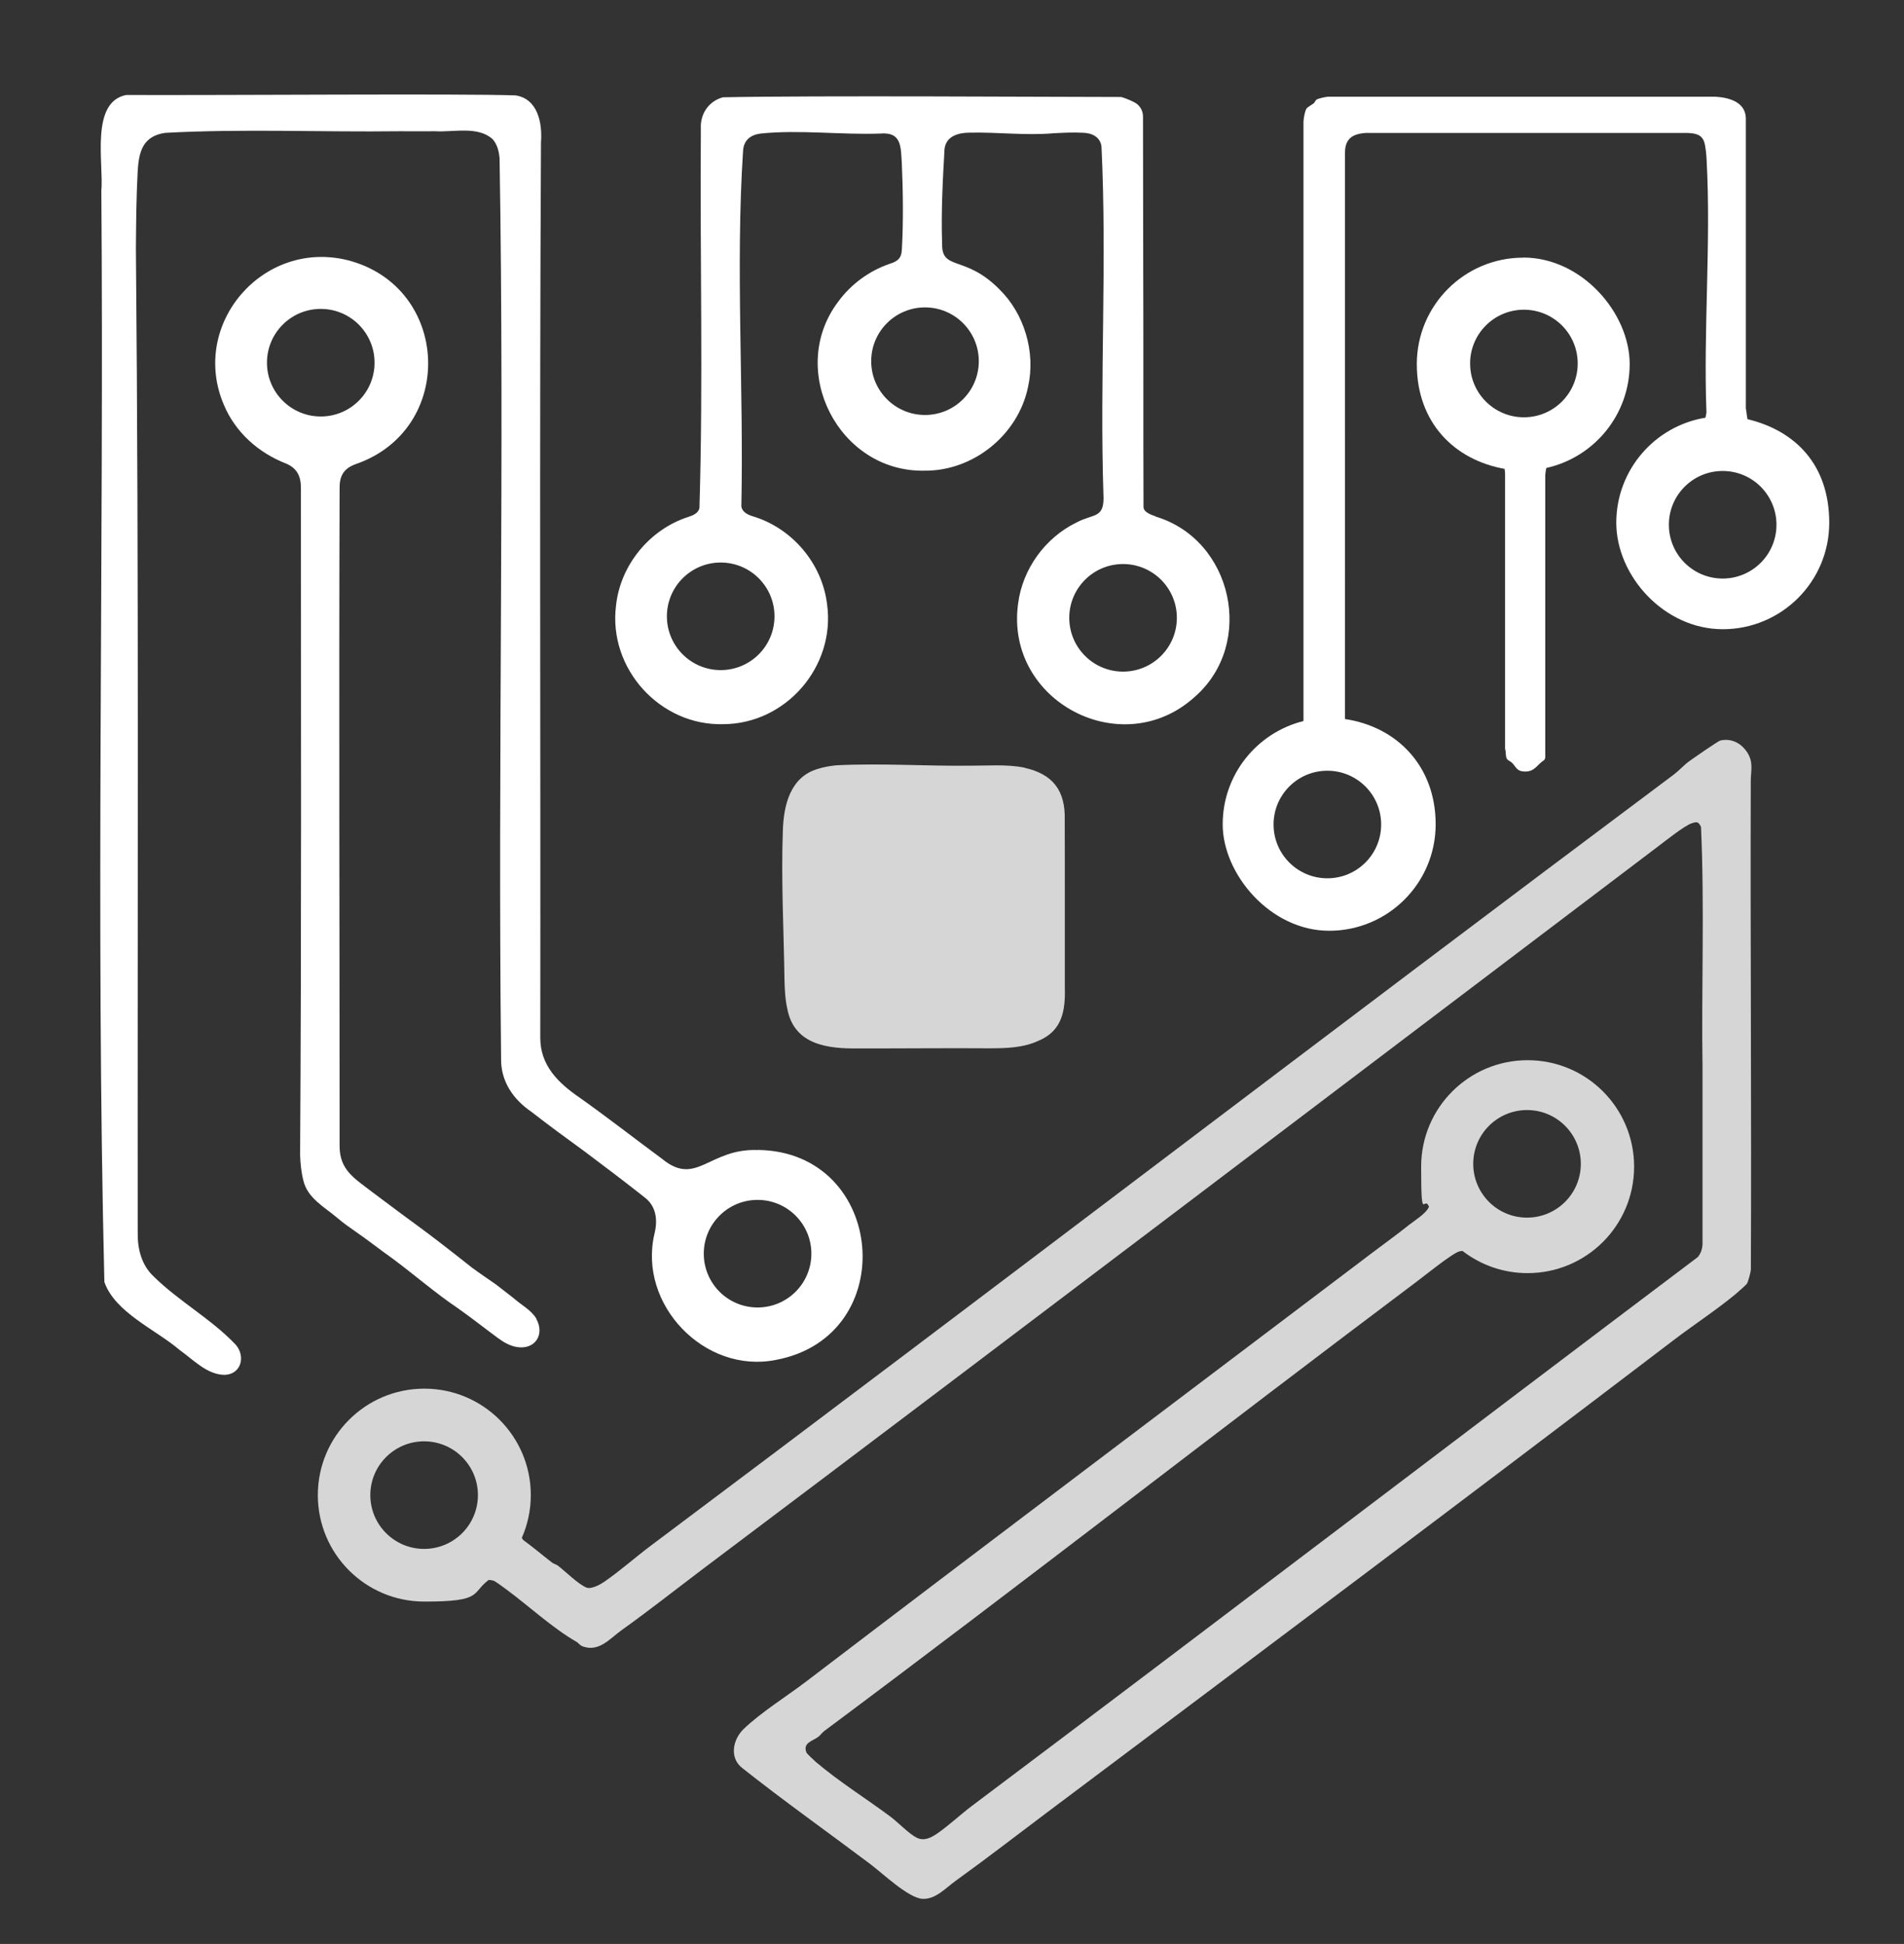 <?xml version="1.0" encoding="UTF-8"?>
<svg id="Layer_1" xmlns="http://www.w3.org/2000/svg" version="1.1" viewBox="0 0 1890 1930">
  <rect x="0" y="0" width="1890" height="1930" fill="#333333" stroke="none"/>
  <!-- Generator: Adobe Illustrator 29.7.1, SVG Export Plug-In . SVG Version: 2.1.1 Build 8)  -->
  <path d="M1017,762.3c28,6.2,40.7,22.5,39.9,51.8.2,24.8,0,47.2.1,77.3,0,31.5,0,60.7,0,89.2.6,22.7-2.5,42.8-26.1,52.7-15.2,7.1-32.5,7.5-49.1,7.5-42.9-.3-85.9.2-128.8.1-31.1.5-64.7-3.3-71.5-39.4-2.1-9.3-2.6-19.6-2.8-29.4-.7-49-3.4-98.6-1.6-147.3.7-25.4,7.4-53.5,34.7-61.4,5.8-1.9,12.2-3,18.8-3.6,43.7-2.2,87.7.9,131.5.4,18.1.1,36.8-1.6,54.6,1.9h.2Z" fill="#fff" opacity=".8"/>
  <path d="M752.4,1141.8h-.2c-48.6-1.8-60.8,36.8-94.9,8.8-27.3-20.1-54.2-41.2-81.9-60.8-21.4-14.7-39.2-32-39.1-59.7.4-296.2-.9-592.4.7-888.7,1.5-19.3-3.2-43.4-25.3-46.7-54.1-1.9-283.1,0-386.5-.4-35.9,7.2-22.1,68.2-24.6,95.2,2.7,360.9-5.7,723.4,3,1083.3,10.6,30.4,51.1,47.3,74.7,67.5,13.5,9.6,27.3,24.7,44.8,24.7,16.5-.6,20.8-18.6,10.9-29.9-24.2-25.6-56.3-43-81.5-67.8-12.2-11.5-16.1-27.6-15.8-44.1-.3-325.7,1.2-651.1-1.8-976.6.2-25.4.4-50.3,1.7-75.3.5-9,1.5-19.1,5.7-26.2,4.4-7.9,12.1-11.8,21.7-13.2,77.2-4.2,155.1-.6,232.5-1.6,11.8,0,23.6.1,35.5,0,18.3,1.1,42.3-5.4,56.9,7.8,4.3,4.6,6.4,11.5,7,19.2,5,297.5-1.8,595.5,1.5,893.2-.5,22.9,11.9,41,30.3,53.5,17.4,13.6,35.2,26.5,53,39.5,19.7,14.8,39.6,29.8,58.9,45.1,11.9,8.8,13.5,22.8,10,36.6-16.3,69.9,49.6,139,120.4,125,125.1-23.2,109.7-206.7-17.5-208.5ZM752,1298.1c-29.5,0-53.4-23.9-53.4-53.4s23.9-53.4,53.4-53.4,53.4,23.9,53.4,53.4-23.9,53.4-53.4,53.4Z" fill="#fff"/>
  <path d="M1737.9,775.5c0-10,2.8-18.2-3.1-27.8-5.9-9.6-15.7-15-27.1-12.5-2.2.5-27.4,18-31.2,20.8-4.8,3.5-10.2,9.4-15,13-340,254.2-675.9,511.2-1016,766-15.3,11.5-30.4,25-46.2,35.8-4,2.7-12.5,7.2-17.1,5.4-8-3.1-21-16.1-28.3-21.7-1.8-1.3-4.1-1.8-5.9-3.1-9.6-7.4-18.8-15.3-28.6-22.4-.5-.6-1-1.4-1.4-2.2,5.7-13,8.9-27.3,8.9-42.4,0-58.4-47.3-105.7-105.7-105.7s-105.7,47.3-105.7,105.7,47.3,105.7,105.7,105.7,46.1-8,63.9-21.5c1.5,0,3.1.3,4.9.8,1.7.5,9.7,6.5,11.9,8.1,22.9,16.8,46.1,38.6,70.4,52.6,2.4,1.4,3,3.4,6.4,4.6,16.1,5.6,26.6-7.8,38.3-16.2,27.3-19.5,54-40.6,81-61,316.3-238,632.9-478.7,949-718,7-5.3,25-19.6,32-22,5.2-1.8,6.9-2,9.5,3.5,3.6,79.4.3,160,1.5,239.5v175.1c-.3,4.6-1.7,8.8-4.6,12.4-240.7,181.4-479.4,363.7-720.3,544.7-11.5,8.6-23.3,19.8-35.1,27.9-6.2,4.2-12.8,7.4-19.9,4-7.6-3.7-18.9-15.5-26.1-20.9-24.3-18.1-51.3-34.9-74.4-54.6-1.4-1.2-8.6-8-9-9-4.1-9.7,5.9-11.5,11.4-15.5,2.3-1.7,3.9-4.2,6.1-5.9,197.4-147.2,391.4-298.5,588.5-446.5,7.5-5.6,35.8-28.5,42.2-29.8,1.1-.2,2.1-.4,3-.4,17.9,13.8,40.2,22,64.6,22,58.4,0,105.7-47.3,105.7-105.7s-47.3-105.7-105.7-105.7-105.7,47.3-105.7,105.7,2.8,27.5,7.8,39.8c-3,7-14.7,13.9-19.9,18.1-13.1,10.5-26.9,20.3-40.4,30.6-186.1,140.9-372.3,281.1-557.6,422.4-19.5,14.9-45.3,30.9-62.5,47.5-10.7,10.4-14.2,28.4-1.5,38.5,41.5,32.9,85,63.7,127.4,95.6,12.1,9.1,37.6,33.5,51.5,34.4,13,.9,23.3-10.8,33.2-17.9,30.4-21.9,59.9-44.7,89.8-67.2,207.6-155.8,415.5-311.6,622.6-469.4,19.9-15.2,42.3-29.8,61.4-45.6,1.8-1.5,10.7-9.3,11.5-10.5,1.3-1.9,3.8-11.3,4-14,.7-161.8-.6-323.2-.1-485.1ZM421,1537.8c-29.5,0-53.4-23.9-53.4-53.4s23.9-53.4,53.4-53.4,53.4,23.9,53.4,53.4-23.9,53.4-53.4,53.4ZM1515.8,1102.1c29.5,0,53.4,23.9,53.4,53.4s-23.9,53.4-53.4,53.4-53.4-23.9-53.4-53.4,23.9-53.4,53.4-53.4Z" fill="#fff" opacity=".8"/>
  <path d="M1734.7,416.2c-.9-3.6-1-7.7-1.7-10.7V119.5c.9-17.8-15.7-22.6-30.4-23.5h-384.1c-2.7.2-9.7,1.6-11.8,3-1.1.8-1.4,2.6-2.7,3.6-1.6,1.3-5.9,3.7-6.8,4.8-1.9,2.4-3.1,9.9-3.3,13.2v594c0,.5,0,.9-.1,1.3-46,11.5-80.1,53-80.1,102.5s47.3,105.7,105.7,105.7,105.7-47.3,105.7-105.7-39.1-97-90-104.5V151.5c.1-13.8,7.4-18.5,20.4-19.5h320.1c6.9.5,12.9,1.1,15.8,8.2,1.7,4.4,2.5,14.2,2.7,19.3,4.4,81.8-3.3,167.7-.2,249.9-.2,1.8-.6,3.6-1,5.3-50.2,8.2-88.5,51.8-88.5,104.3s47.3,105.7,105.7,105.7,105.7-47.3,105.7-105.7-34.5-91.6-81-102.8ZM1371,818.6c0,29.5-23.9,53.4-53.4,53.4s-53.4-23.9-53.4-53.4,23.9-53.4,53.4-53.4,53.4,23.9,53.4,53.4ZM1710,574.4c-29.5,0-53.4-23.9-53.4-53.4s23.9-53.4,53.4-53.4,53.4,23.9,53.4,53.4-23.9,53.4-53.4,53.4Z" fill="#fff"/>
  <path d="M1512.1,255.8c-58.4,0-105.7,47.3-105.7,105.7s37.6,95.2,87.1,104c.3,1.6.4,3.3.5,4.9v273c1.1,3,.2,7.5,1.9,10.1,1,1.6,3.8,2.5,5.1,3.9,4.3,4.5,4.6,8.4,12.5,8.6,10.3.2,11.9-6.7,19.5-11.5l.9-2.1v-281c.3-2.2.5-4.6,1.1-6.8,47.3-10.5,82.7-52.7,82.7-103.2s-47.3-105.7-105.7-105.7ZM1512.7,414.3c-29.5,0-53.4-23.9-53.4-53.4s23.9-53.4,53.4-53.4,53.4,23.9,53.4,53.4-23.9,53.4-53.4,53.4Z" fill="#fff"/>
  <path d="M1147.1,512.6c-3-.9-7-2.5-9-4.2h-.1c-2.3-2-2.8-3-2.9-5.1-.3-61.7,0-172.3-.3-244.2-.1-65.1-.1-122.1-.2-143.5,0-5.9-3.3-11.4-8.7-14.1-4.9-2.5-10.5-4.6-13-5.2-60.5,0-306.3-1.6-395.2.3-13.9,3.6-22.8,16.2-22,31.1-1,125.5,2.4,251.4-1.4,376.6-1.1,5.1-5.9,7.3-11,8.9-38.5,12.4-67.5,47.8-71.8,88-7.9,62.7,43.7,119.4,106.3,117.8,62.6-.2,111.7-57.5,103.2-119-4.8-40.4-34.5-75.5-73.4-87.3-5.4-1.6-10.7-4.2-11.7-9.8,2.5-116.6-5.9-236.9,1.7-353.1.6-10.4,7.2-15.9,17.3-17.2,38.8-4,79.6,1.4,118.8,0,21.6-1.9,20.4,13.4,21.5,29.8,1.2,25.9,1.6,59.6,0,85.8-.2,3.8-1.3,7.7-4.4,10.1-2,1.6-4.7,2.7-7.3,3.5-20.9,7.1-38.9,20.5-51.6,37.9-51,67.8.6,169.2,85.6,167.6,48.7.6,93.6-35.8,103.1-83.7,7.5-34.1-3.8-72.1-28.5-96.3-34-34.5-57.4-18.1-56.9-45.2-1.1-30.4.6-63.7,2.4-94.3,1.6-12.7,13.8-16.1,25-16.1,27.9-.6,55.5,3,83.2.6,9.7-.5,19.4-1,29.1-.5,8.9.2,17.4,4.1,18.5,13.9,5.5,114.6-1.8,230.2,1.9,344.8,1.4,24.8-9.1,18.9-26.8,28.3-31.1,15.2-53.5,46.1-57.9,80.6-13.2,97,103.5,158.1,175.7,92.2,59.9-52.7,37.5-155.9-39.4-178.8ZM768.8,611.9c0,29.5-23.9,53.4-53.4,53.4s-53.4-23.9-53.4-53.4,23.9-53.4,53.4-53.4,53.4,23.9,53.4,53.4ZM971.6,358.6c0,29.5-23.9,53.4-53.4,53.4s-53.4-23.9-53.4-53.4,23.9-53.4,53.4-53.4,53.4,23.9,53.4,53.4ZM1114.8,666.8c-29.5,0-53.4-23.9-53.4-53.4s23.9-53.4,53.4-53.4,53.4,23.9,53.4,53.4-23.9,53.4-53.4,53.4Z" fill="#fff"/>
  <path d="M532.3,1309.2v-.2c-5.4-8.7-14.7-13.2-22.3-20-6-4.6-11.7-9.2-17.5-13.6-8.1-5.8-16.2-11-24.2-17-18.6-14.7-37.1-29.3-56.3-43.3-14.4-10.4-28.2-21-42.5-31.6-17.3-13.4-32.6-21.6-32.4-46.1,0-217.4-.7-435.2,0-652.7-.1-11.2,3.3-19.5,16.3-24,99.4-34.6,94-175.8-8-202.3-84.5-21.2-157.4,63.8-123.1,143.7,11.4,27.2,34.4,47.6,61.8,58.2,11.3,4.9,14.8,13.2,14.6,25.2,0,220.4.6,440.9-.8,661.1.3,8.5,1.1,17,3.2,25.3,4.1,17.9,21.2,26.5,34.1,37.6,5.3,4.5,11.1,8.7,16.8,12.6,12.6,8.6,25,18.5,37.6,27.4,22.1,16.4,42.4,34.2,65.1,49.5,13.5,9.5,26.3,19.7,39.5,29.4,5.7,4.2,11.8,7.8,18.9,9,17.9,2.9,28-12.3,19.2-28.1ZM318.4,413.5c-29.5,0-53.4-23.9-53.4-53.4s23.9-53.4,53.4-53.4,53.4,23.9,53.4,53.4-23.9,53.4-53.4,53.4Z" fill="#fff"/>
</svg>